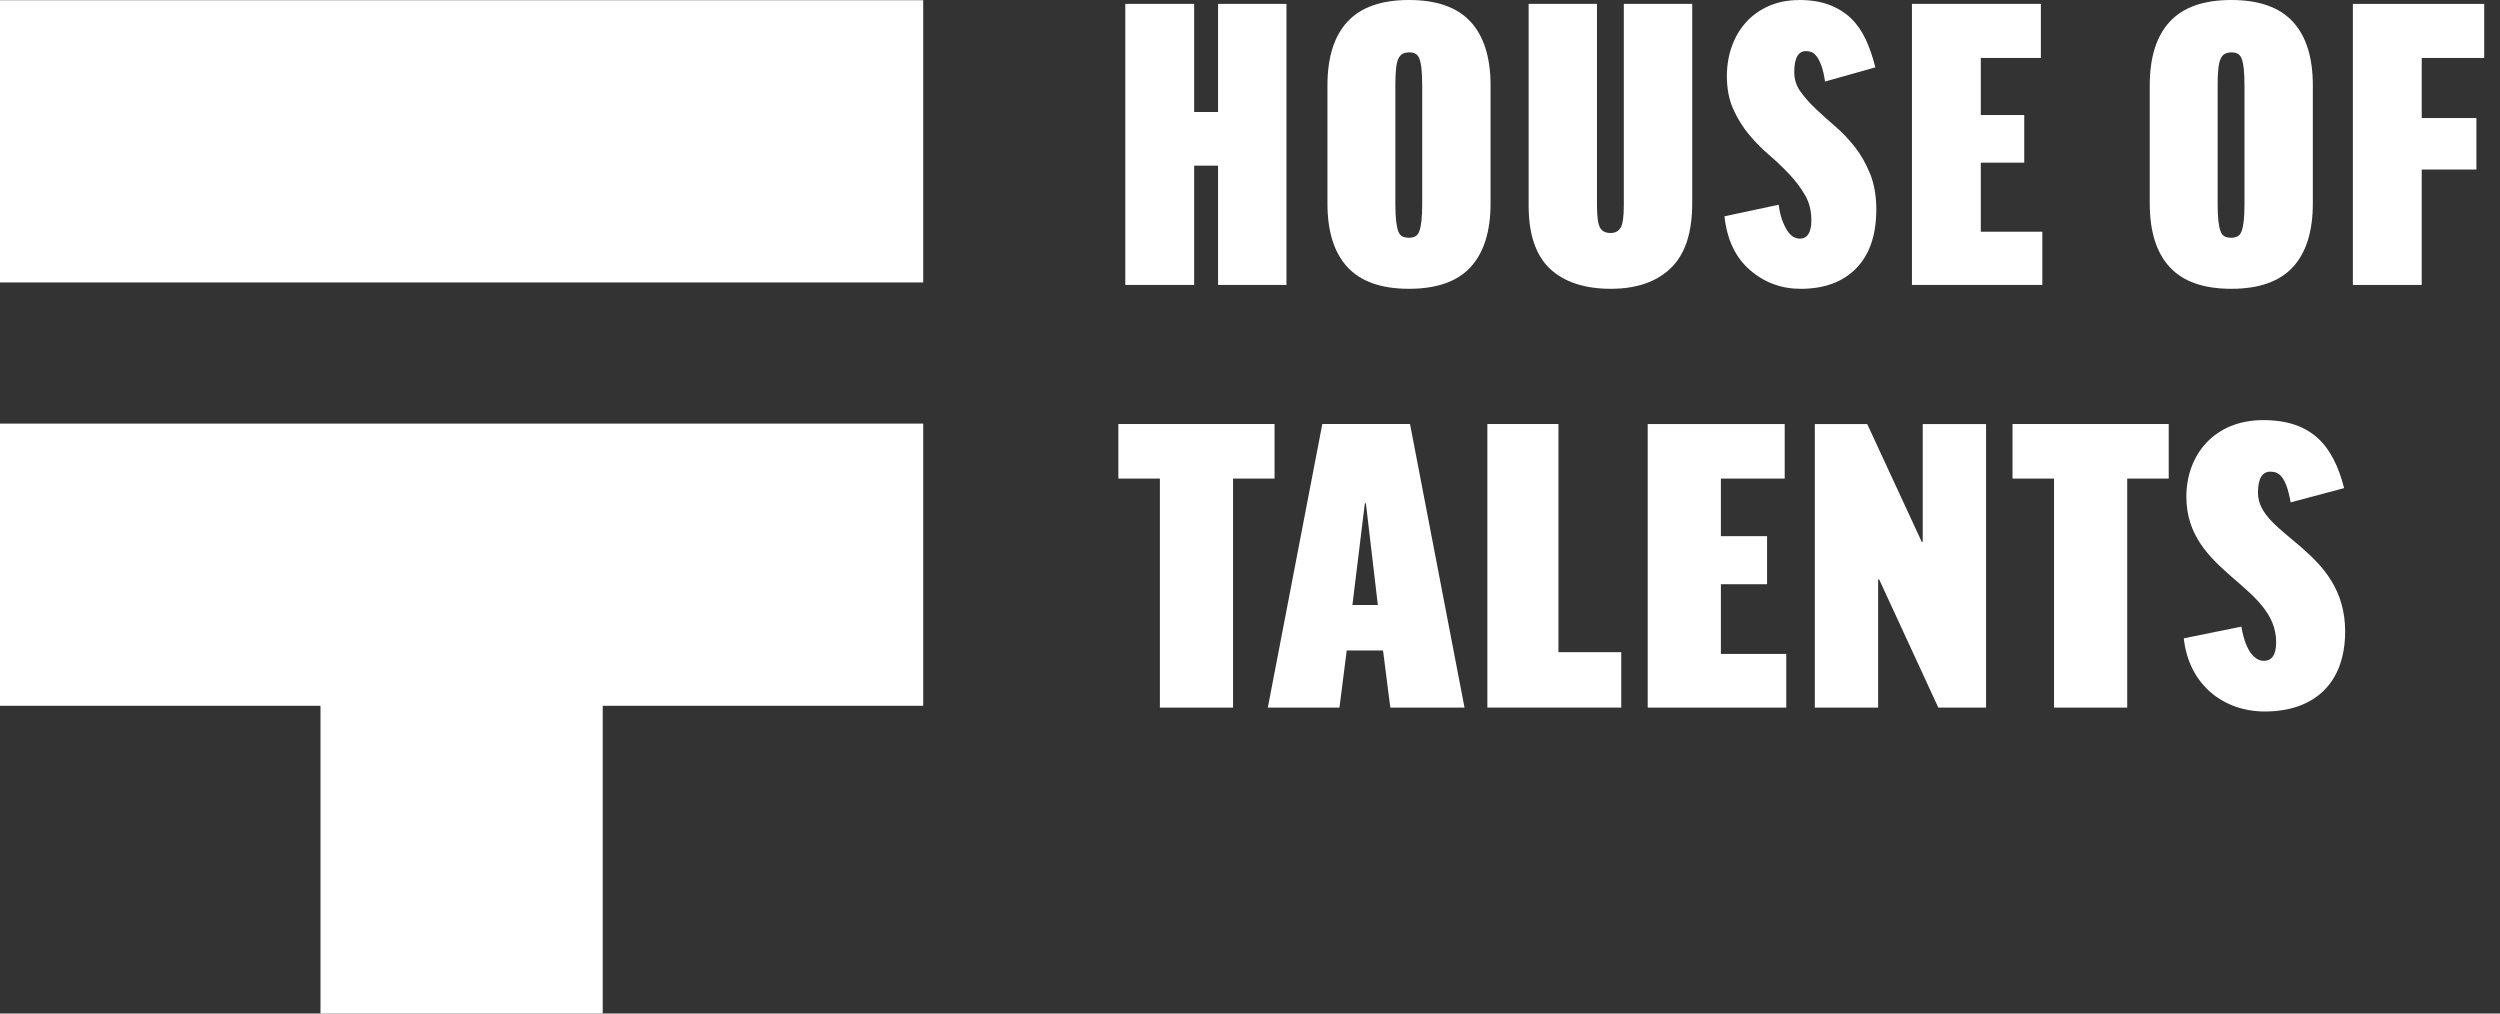 <svg width="148" height="60" viewBox="0 0 148 60" fill="none" xmlns="http://www.w3.org/2000/svg">
<rect x="0" y="0" width="148" height="60" fill="#333333" stroke="none"/>
<path d="M-0 41.784H18.973V60H35.681V41.784H54.654V25.076H-0V41.784Z" fill="white"/>
<path d="M54.654 0.013H-0V16.721H54.654V0.013Z" fill="white"/>
<path d="M75.454 25.102V28.332H72.997V41.89H68.665V28.332H66.207V25.102H75.454Z" fill="white"/>
<path d="M79.295 41.889H75.055L78.281 25.102H83.473L86.699 41.889H82.306L81.876 38.506H79.726L79.296 41.889H79.295ZM80.063 35.815H81.568L80.861 29.793H80.8L80.063 35.815Z" fill="white"/>
<path d="M92.26 25.102V38.609H95.978V41.889H88.052V25.102H92.26Z" fill="white"/>
<path d="M105.654 25.102V28.332H101.876V31.741H104.61V34.586H101.876V38.712H105.747V41.89H97.544V25.104H105.654V25.102Z" fill="white"/>
<path d="M110.539 25.103L113.765 32.074H113.826V25.103H117.575V41.889H114.748L111.247 34.303H111.185V41.889H107.437V25.103H110.54H110.539Z" fill="white"/>
<path d="M128.388 25.102V28.332H125.931V41.89H121.599V28.332H119.141V25.102H128.388Z" fill="white"/>
<path d="M138.772 28.896L135.607 29.741C135.33 28.178 134.901 27.922 134.409 27.922C133.918 27.922 133.672 28.332 133.672 29.178C133.672 31.74 138.833 32.51 138.833 37.379C138.833 40.403 137.051 42.12 134.072 42.12C131.676 42.12 129.586 40.582 129.279 37.789L132.69 37.096C132.967 38.762 133.611 39.121 134.011 39.121C134.502 39.121 134.748 38.762 134.748 38.019C134.748 34.61 129.432 33.918 129.432 29.408C129.432 26.922 131.092 24.871 133.979 24.871C136.867 24.871 138.127 26.384 138.772 28.895V28.896Z" fill="white"/>
<path d="M70.694 0.23V6.631H72.11V0.23H76.158V16.868H72.11V9.806H70.694V16.868H66.618V0.23H70.694Z" fill="white"/>
<path d="M83.413 0C85.051 0 86.265 0.429 87.056 1.284C87.844 2.139 88.241 3.396 88.241 5.056V12.042C88.241 13.703 87.844 14.96 87.056 15.815C86.265 16.67 85.051 17.097 83.413 17.097C81.775 17.097 80.56 16.67 79.77 15.815C78.979 14.96 78.585 13.703 78.585 12.042V5.056C78.585 3.396 78.979 2.139 79.77 1.284C80.56 0.429 81.774 0 83.413 0ZM84.193 5.056C84.193 4.649 84.18 4.316 84.15 4.053C84.121 3.791 84.078 3.592 84.02 3.456C83.963 3.321 83.885 3.227 83.789 3.177C83.691 3.126 83.577 3.101 83.442 3.101C83.288 3.101 83.158 3.126 83.052 3.177C82.946 3.228 82.859 3.321 82.792 3.456C82.724 3.592 82.676 3.786 82.648 4.04C82.618 4.294 82.605 4.633 82.605 5.056V12.042C82.605 12.466 82.618 12.808 82.648 13.07C82.677 13.333 82.721 13.541 82.778 13.693C82.835 13.845 82.918 13.947 83.024 13.998C83.129 14.048 83.259 14.075 83.414 14.075C83.549 14.075 83.668 14.048 83.775 13.998C83.882 13.946 83.963 13.845 84.021 13.693C84.079 13.541 84.122 13.333 84.151 13.07C84.181 12.808 84.195 12.465 84.195 12.042V5.056H84.193Z" fill="white"/>
<path d="M100.179 0.23V12.042C100.179 13.787 99.755 15.064 98.907 15.877C98.06 16.69 96.874 17.097 95.351 17.097C93.829 17.097 92.59 16.7 91.752 15.904C90.914 15.108 90.495 13.863 90.495 12.168V0.229H94.541V12.168C94.541 12.813 94.599 13.244 94.714 13.464C94.831 13.684 95.042 13.794 95.35 13.794C95.62 13.794 95.817 13.689 95.943 13.476C96.068 13.265 96.13 12.828 96.13 12.167V0.228H100.177L100.179 0.23Z" fill="white"/>
<path d="M106.509 0C107.184 0 107.771 0.094 108.272 0.279C108.773 0.466 109.203 0.729 109.56 1.067C109.916 1.407 110.21 1.821 110.441 2.312C110.672 2.803 110.865 3.362 111.02 3.988L108.042 4.826C107.984 4.437 107.912 4.124 107.825 3.887C107.739 3.651 107.647 3.468 107.55 3.342C107.453 3.215 107.352 3.131 107.247 3.088C107.142 3.047 107.031 3.025 106.915 3.025C106.452 3.025 106.22 3.439 106.22 4.27C106.22 4.694 106.341 5.074 106.582 5.413C106.822 5.752 107.122 6.091 107.477 6.429C107.834 6.769 108.224 7.12 108.649 7.483C109.073 7.847 109.462 8.258 109.82 8.715C110.176 9.172 110.473 9.702 110.716 10.303C110.956 10.905 111.077 11.602 111.077 12.398C111.077 13.907 110.682 15.066 109.892 15.879C109.102 16.691 108.004 17.098 106.596 17.098C105.459 17.098 104.462 16.731 103.605 15.993C102.747 15.256 102.24 14.195 102.088 12.805L105.295 12.12C105.352 12.527 105.435 12.861 105.541 13.123C105.647 13.387 105.758 13.594 105.873 13.746C105.989 13.899 106.105 14 106.22 14.05C106.336 14.102 106.442 14.128 106.538 14.128C107.001 14.128 107.233 13.764 107.233 13.037C107.233 12.477 107.108 11.982 106.857 11.549C106.606 11.118 106.297 10.707 105.932 10.318C105.566 9.929 105.167 9.547 104.732 9.175C104.298 8.803 103.899 8.396 103.531 7.955C103.166 7.514 102.857 7.016 102.607 6.456C102.356 5.897 102.231 5.245 102.231 4.5C102.231 3.891 102.327 3.31 102.52 2.76C102.712 2.21 102.993 1.732 103.359 1.325C103.724 0.918 104.172 0.597 104.703 0.36C105.233 0.123 105.835 0.004 106.509 0.004V0Z" fill="white"/>
<path d="M120.819 0.23V3.431H117.263V6.81H119.835V9.629H117.263V13.718H120.906V16.868H113.187V0.23H120.819Z" fill="white"/>
<path d="M132.092 0C133.73 0 134.944 0.429 135.735 1.284C136.524 2.139 136.92 3.396 136.92 5.056V12.042C136.92 13.703 136.524 14.96 135.735 15.815C134.944 16.67 133.73 17.097 132.092 17.097C130.455 17.097 129.24 16.67 128.45 15.815C127.659 14.96 127.265 13.703 127.265 12.042V5.056C127.265 3.396 127.659 2.139 128.45 1.284C129.24 0.429 130.453 0 132.092 0ZM132.873 5.056C132.873 4.649 132.859 4.316 132.829 4.053C132.8 3.791 132.757 3.592 132.699 3.456C132.643 3.321 132.564 3.227 132.468 3.177C132.371 3.126 132.256 3.101 132.121 3.101C131.967 3.101 131.837 3.126 131.731 3.177C131.625 3.228 131.538 3.321 131.471 3.456C131.404 3.592 131.355 3.786 131.328 4.04C131.298 4.294 131.284 4.633 131.284 5.056V12.042C131.284 12.466 131.298 12.808 131.328 13.07C131.357 13.333 131.4 13.541 131.458 13.693C131.514 13.845 131.597 13.947 131.703 13.998C131.808 14.048 131.938 14.075 132.094 14.075C132.228 14.075 132.348 14.048 132.455 13.998C132.561 13.946 132.643 13.845 132.7 13.693C132.758 13.541 132.802 13.333 132.831 13.07C132.861 12.808 132.874 12.465 132.874 12.042V5.056H132.873Z" fill="white"/>
<path d="M147.065 0.23V3.431H143.366V6.988H146.603V10.036H143.366V16.869H139.29V0.231H147.065V0.23Z" fill="white"/>
</svg>

